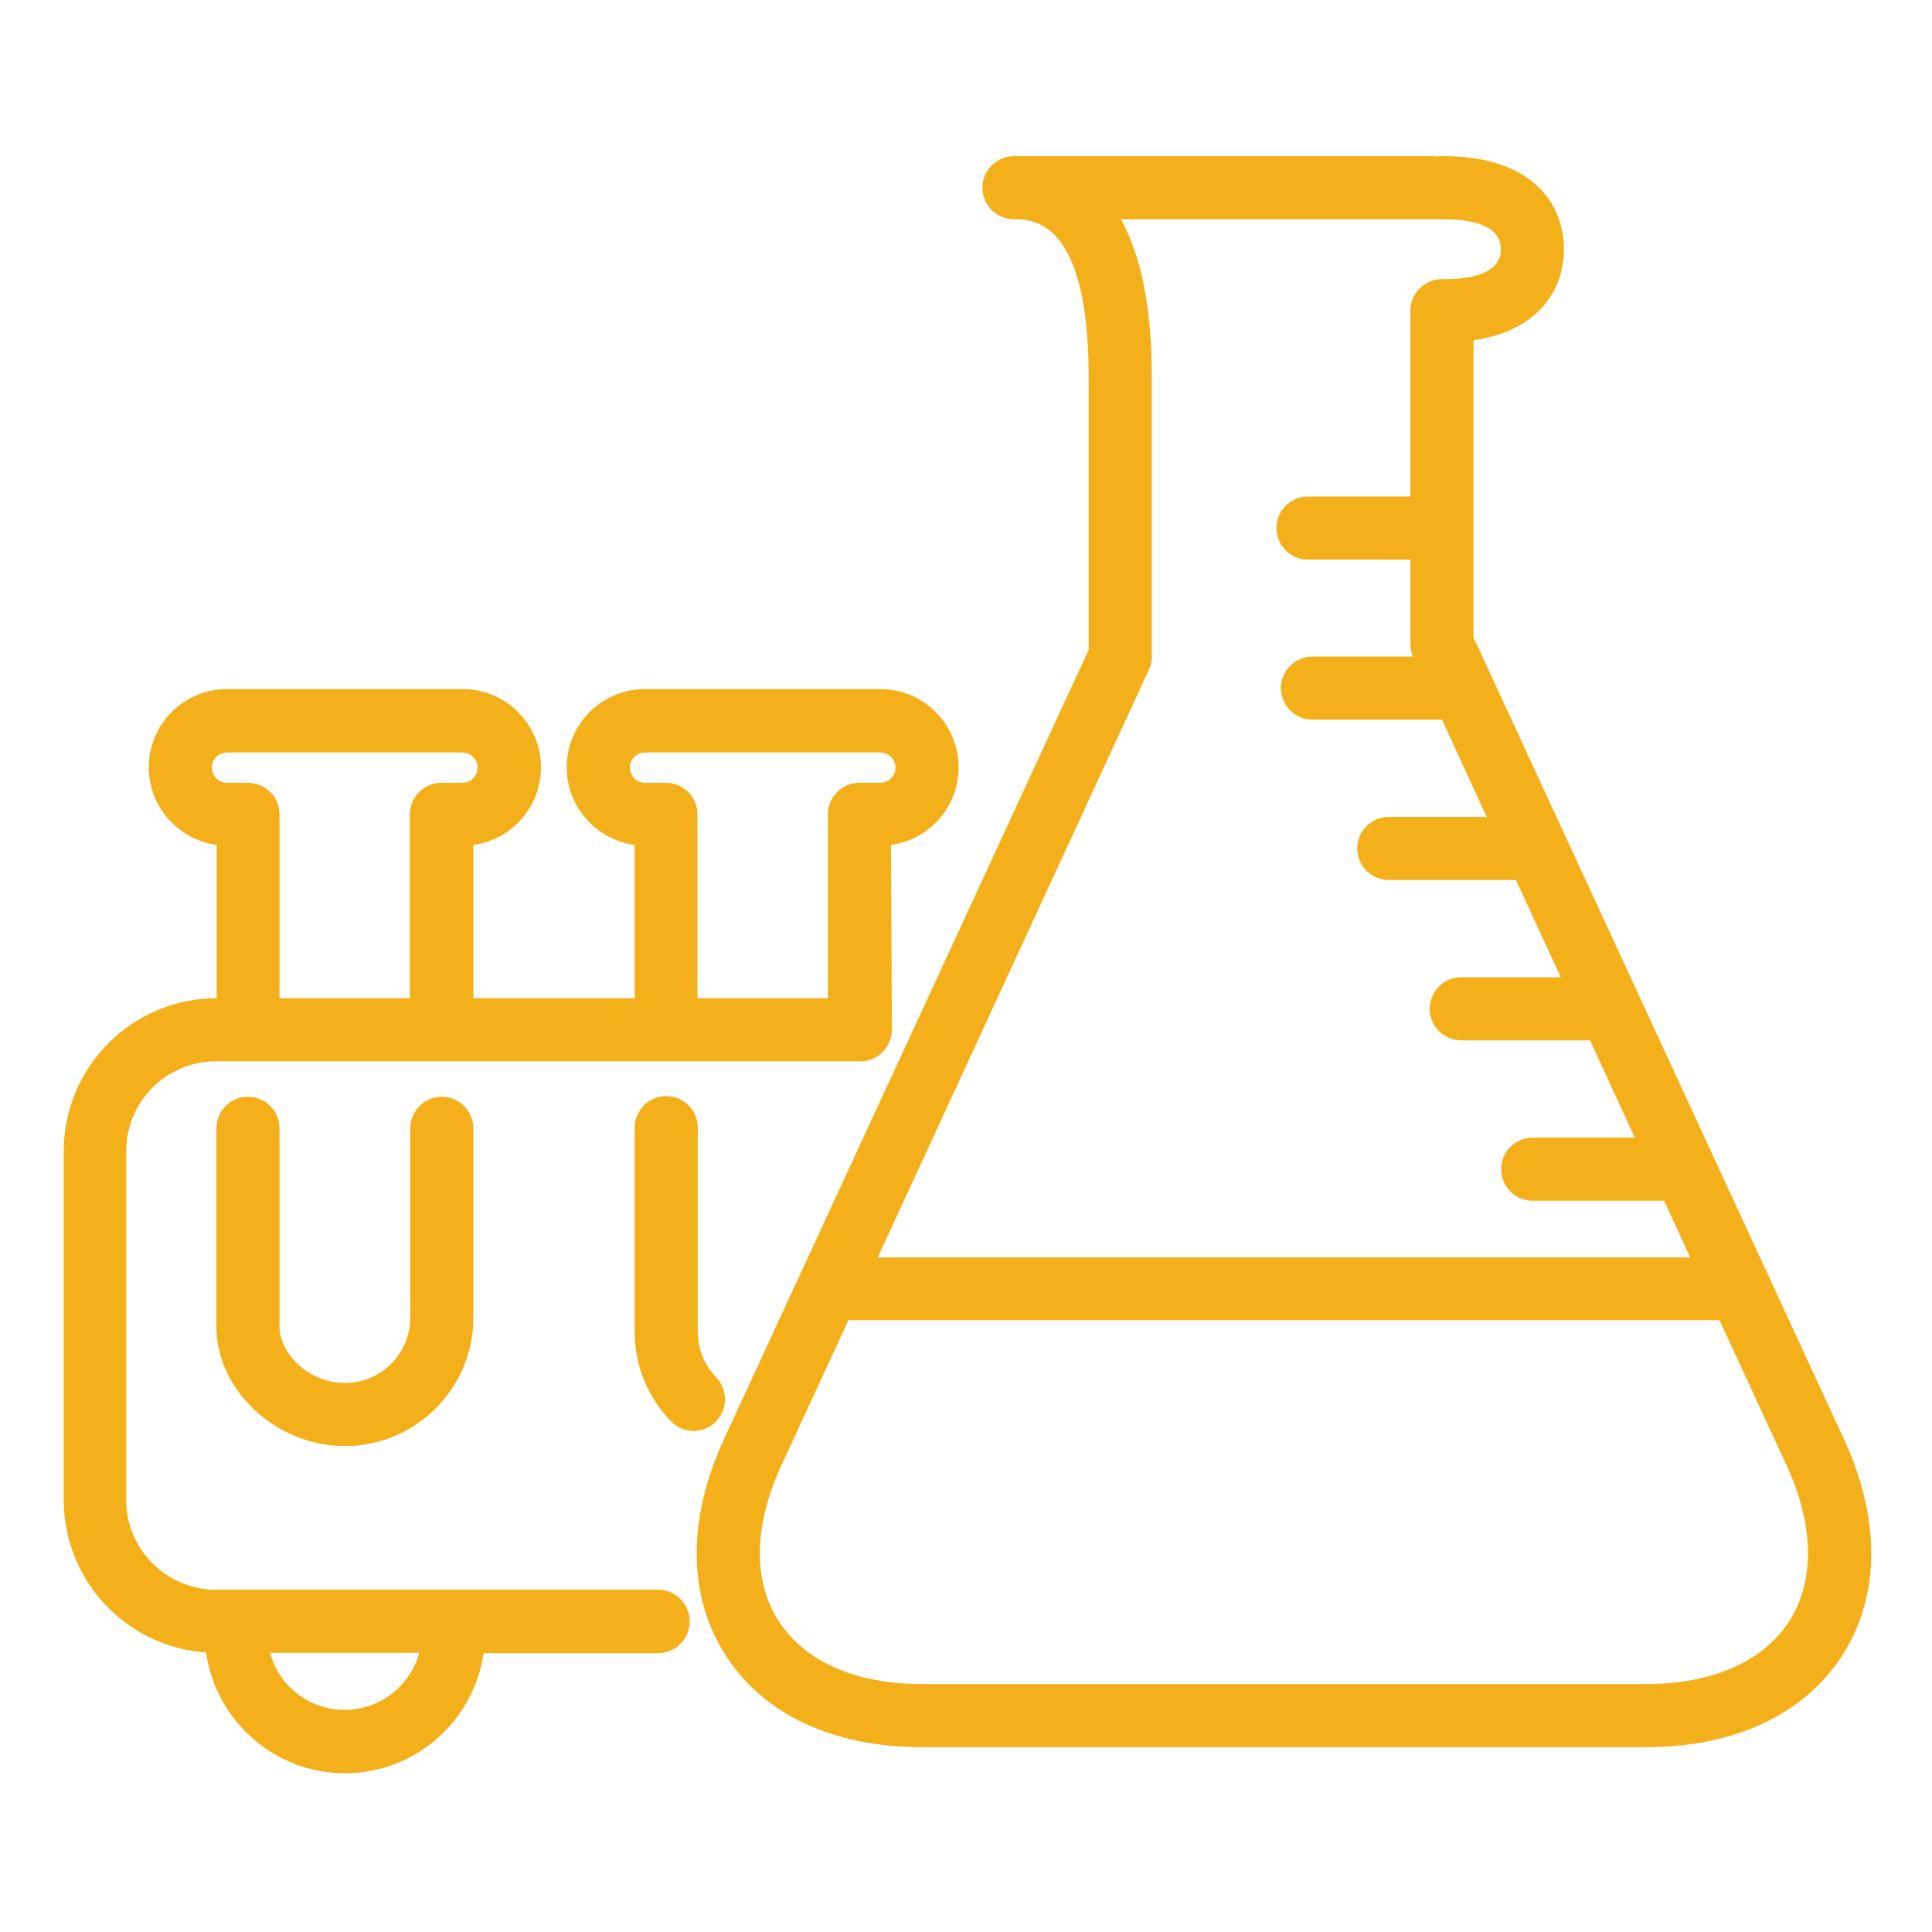 <svg id="Layer_1" xmlns="http://www.w3.org/2000/svg" viewBox="0 0 600 600">
  <style>
    .st0{fill:#f4b01b}
  </style>
  <path class="st0" d="M77 340.6c-5.4 0-9.8 4.4-9.8 9.8V412c0 19.8 18.6 37.1 39.9 37.1 22 0 39.9-17.9 39.9-39.8v-58.9c0-5.4-4.4-9.8-9.8-9.8s-9.8 4.4-9.8 9.8v58.9c0 11.1-9.1 20.2-20.3 20.2-11.4 0-20.3-9.4-20.3-17.5v-61.6c0-5.4-4.4-9.8-9.8-9.8zM222.4 427.7c-3.7-3.8-5.7-8.8-5.7-14.1v-63.4c0-5.4-4.4-9.8-9.8-9.8s-9.8 4.4-9.8 9.8v63.4c0 10.4 4 20.3 11.3 27.8 1.9 2 4.5 3 7 3s4.9-.9 6.8-2.8c3.9-3.8 3.9-10 .2-13.9z"/>
  <path class="st0" d="M572.6 446.8l-115-248.9v-92.2c20.5-3 28.1-16 28.1-28.3 0-14-9.8-28.9-37.3-28.9-.9 0-1.6 0-2.3.1-.2 0-.4-.1-.6-.1H314.9c-5.4 0-9.8 4.4-9.8 9.8s4.4 9.8 9.8 9.8c5.7 0 23.2 0 23.2 49v84.7l-113.2 245c-11.5 24.9-11.4 48.8.4 67.2 11.8 18.5 33.5 28.6 61 28.6h224.9c27.5 0 49.2-10.2 61-28.6 11.8-18.5 11.9-42.3.4-67.2zM356.8 208c.6-1.3.9-2.7.9-4.1v-86.8c0-23-3.8-38.6-9.6-49H448.4c8.1 0 17.7 1.6 17.7 9.3s-9.6 9.3-17.7 9.3h-.6c-5.4 0-9.8 4.4-9.8 9.8v57.7h-31.8c-5.4 0-9.8 4.4-9.8 9.8s4.4 9.8 9.8 9.8H438V200c0 1.3.3 2.7.8 3.9h-31.2c-5.4 0-9.8 4.4-9.8 9.8s4.4 9.8 9.8 9.8h40.2l13.9 30.2h-30.4c-5.4 0-9.8 4.4-9.8 9.8s4.4 9.8 9.8 9.8h39.5l13.9 30.2h-30.9c-5.4 0-9.8 4.4-9.8 9.8s4.4 9.8 9.8 9.8h40l13.9 30.2H476c-5.4 0-9.8 4.4-9.8 9.8s4.4 9.8 9.8 9.8h40.8l8.1 17.6H272.6L356.8 208zm198.9 295.4c-8.1 12.6-23.9 19.6-44.5 19.6H286.3c-20.6 0-36.4-7-44.5-19.6-8.1-12.6-7.7-29.8.9-48.4l20.8-45H534l20.8 45c8.6 18.6 8.9 35.8.9 48.4z"/>
  <path class="st0" d="M204.4 493.7H67.1c-15.4 0-27.9-12.5-27.9-27.9V357.5c0-15.4 12.5-27.9 27.9-27.9h200.1c4.5 0 8.2-3 9.4-7.1.2-.7.4-1.4.4-2.3v-.4l-.3-57.4c11.9-1.6 21-11.8 21-24.1 0-13.4-10.9-24.3-24.3-24.3h-73.1c-13.4 0-24.3 10.9-24.3 24.3 0 12.3 9.2 22.5 21.1 24.1V310H147v-47.6c11.9-1.6 21-11.8 21-24.1 0-13.4-10.9-24.3-24.3-24.3H70.5c-13.4 0-24.3 10.9-24.3 24.3 0 12.3 9.2 22.5 21.1 24.1V310c-26.2 0-47.5 21.3-47.5 47.5v108.4c0 25.1 19.6 45.6 44.2 47.3 3 21.1 21.2 37.5 43.1 37.5 21.9 0 40-16.2 43.1-37.3h54.2c5.4 0 9.8-4.4 9.8-9.8 0-5.5-4.4-9.9-9.8-9.9zm2.4-250.6h-6.5c-2.6 0-4.7-2.1-4.7-4.7s2.1-4.7 4.7-4.7h73.1c2.6 0 4.7 2.1 4.7 4.7s-2.1 4.7-4.7 4.7h-6.5c-5.4 0-9.8 4.4-9.8 9.8V310h-40.5v-57.2c0-5.3-4.4-9.7-9.8-9.7zm-129.8 0h-6.5c-2.6 0-4.7-2.1-4.7-4.7s2.1-4.7 4.7-4.7h73.1c2.6 0 4.7 2.1 4.7 4.7s-2.1 4.7-4.7 4.7h-6.5c-5.4 0-9.8 4.4-9.8 9.8V310H86.8v-57.2c0-5.3-4.4-9.7-9.8-9.7zM107 531c-11.1 0-20.4-7.5-23.1-17.7h46.3c-2.8 10.2-12.1 17.7-23.2 17.7z"/>
</svg>
